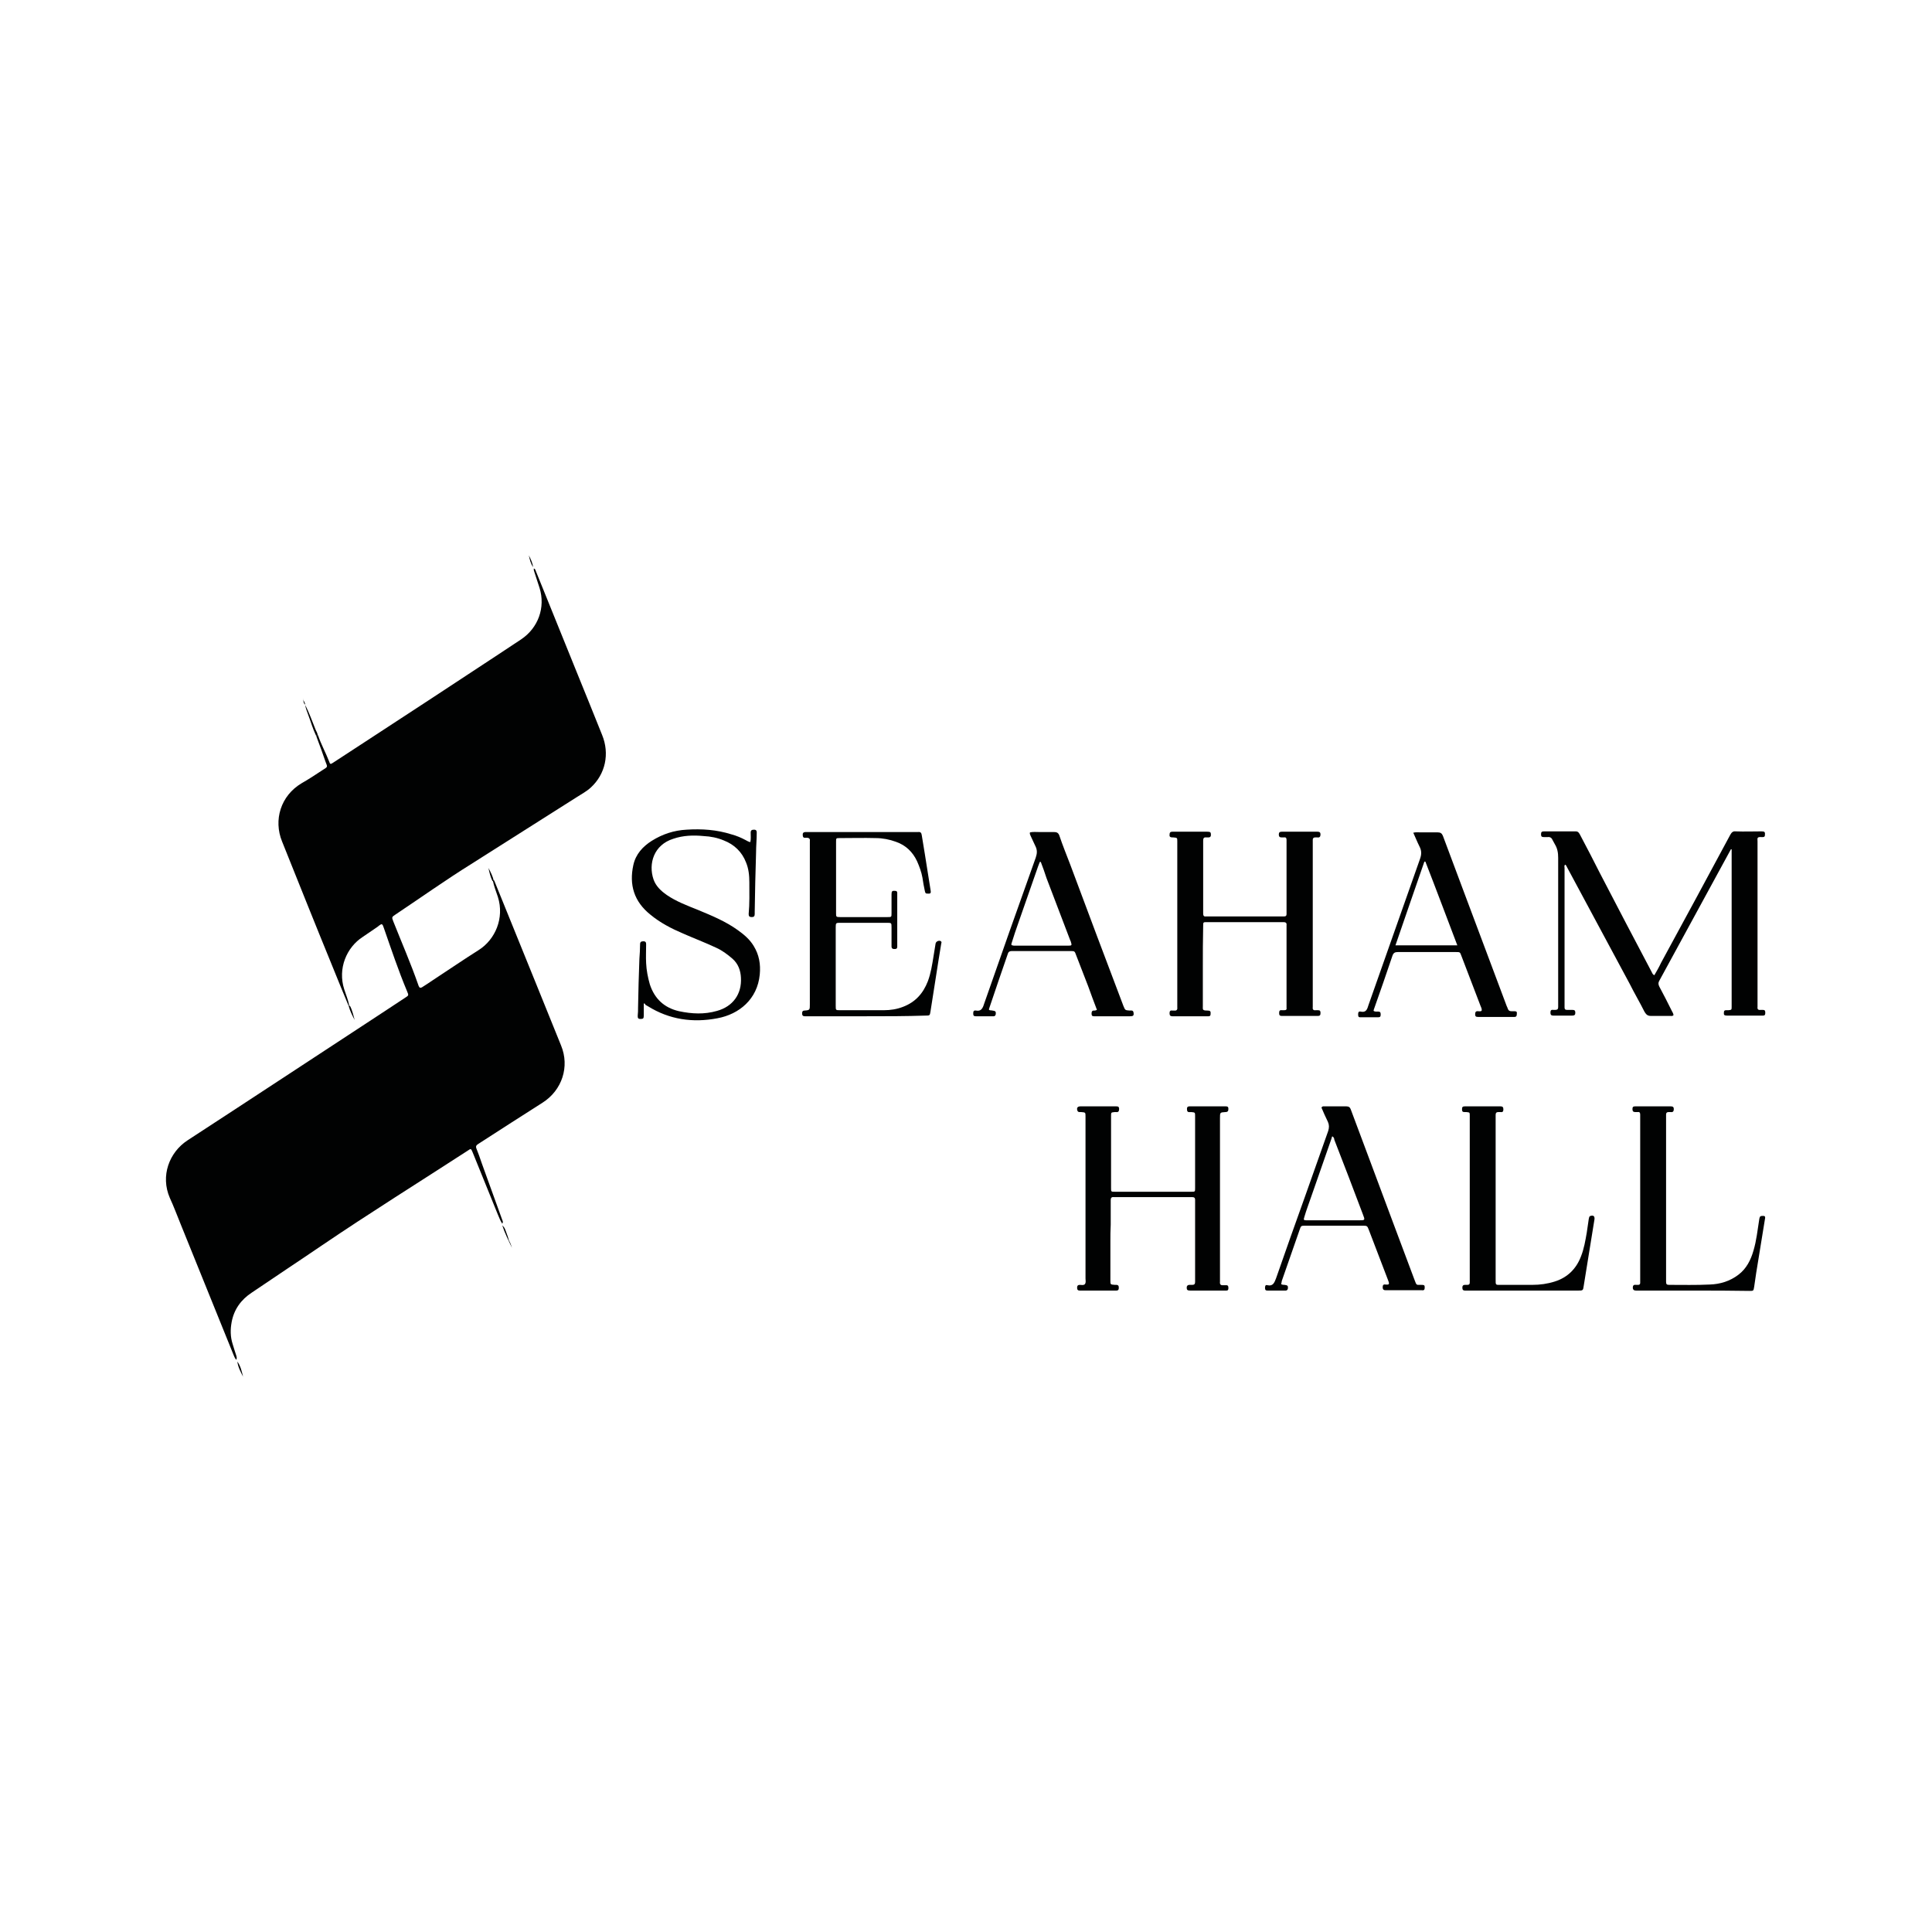 <?xml version="1.0" encoding="utf-8"?>
<!-- Generator: Adobe Illustrator 26.2.1, SVG Export Plug-In . SVG Version: 6.00 Build 0)  -->
<svg version="1.1" id="Layer_1" xmlns="http://www.w3.org/2000/svg" xmlns:xlink="http://www.w3.org/1999/xlink" x="0px" y="0px"
	 viewBox="0 0 574.7 574.7" style="enable-background:new 0 0 574.7 574.7;" xml:space="preserve">
<style type="text/css">
	.st0{fill:#010202;}
	.st1{fill:#FFFFFF;}
	.st2{fill-rule:evenodd;clip-rule:evenodd;}
	.st3{fill:#140910;}
	.st4{stroke:#000000;stroke-width:0.75;stroke-miterlimit:10;}
</style>
<g id="wnU2pb_00000018921953720478832200000010413223221705940910_">
	<g>
		<path class="st0" d="M103.7,299.2c-1.7-4.1-3.4-8.2-5-12.2c-5-12.2-9.9-24.5-14.8-36.7c-2.6-6.4-0.4-13.6,5.8-17.3
			c2.1-1.2,4.1-2.5,6.2-3.9c1.8-1.1,1.5-0.9,0.9-2.6c-0.8-2.4-1.7-4.8-2.6-7.2c-0.1-0.2-0.1-0.4-0.1-0.6c0.2,0,0.3,0,0.5,0
			c0.9,2.7,2.3,5.2,3.3,7.8c0.3,0.9,0.4,0.9,1.3,0.3c3.2-2.1,6.4-4.2,9.5-6.2c13.2-8.6,26.3-17.2,39.5-25.9c2.3-1.5,4.5-3,6.8-4.5
			c5.1-3.4,7.3-9.5,5.5-15.3c-0.5-1.5-1-3.1-1.5-4.6c-0.1-0.4-0.3-0.7-0.2-1.2c0.4,0.1,0.5,0.5,0.6,0.8c4,9.8,7.9,19.6,11.9,29.4
			c2.6,6.4,5.2,12.8,7.8,19.3c2.3,5.6,1,11.7-3.4,15.7c-1.2,1.1-2.7,1.9-4.1,2.8c-10.5,6.6-20.9,13.3-31.4,19.9
			c-7.7,4.8-15,10-22.5,15c-1.2,0.8-1.2,0.8-0.7,2.1c2.5,6.3,5.2,12.5,7.4,18.8c0.1,0.2,0.1,0.4,0.2,0.5c0.2,0.5,0.5,0.5,0.9,0.3
			c1.1-0.7,2.2-1.4,3.2-2.1c4.6-3,9.1-6.1,13.7-9c4.9-3.1,7.7-9.5,5.7-15.8c-0.5-1.6-1.2-3.2-1.5-4.9c0.1,0,0.3,0,0.4,0
			c4.3,10.6,8.6,21.2,12.9,31.8c2.3,5.8,4.7,11.5,7,17.3c2.6,6.3,0.3,13.3-5.5,17c-6.3,4-12.5,8-18.7,12c-0.2,0.1-0.4,0.3-0.6,0.4
			c-0.5,0.3-0.6,0.7-0.4,1.2c0.6,1.5,1.1,2.9,1.6,4.4c2,5.5,4,11.1,6,16.6c0.1,0.4,0.5,0.8,0.1,1.4c-0.6-0.9-0.9-1.8-1.3-2.7
			c-2.5-6.2-5-12.3-7.5-18.5c-0.5-1.2-0.5-1.2-1.5-0.5c-14.5,9.4-29.1,18.5-43.4,28.2c-6.9,4.7-13.9,9.3-20.8,14
			c-3.2,2.1-5.3,5-6,8.8c-0.4,2.2-0.4,4.3,0.3,6.5c0.4,1.2,0.7,2.4,1.1,3.5c0.1,0.4,0.2,0.7,0,1.2c-0.5-0.5-0.6-1-0.8-1.4
			c-5.2-12.9-10.5-25.9-15.7-38.8c-1.1-2.7-2.1-5.4-3.3-8c-2.8-6.5-0.2-13.5,5.3-17.1c18.9-12.3,37.7-24.7,56.5-37
			c2.7-1.8,5.5-3.6,8.2-5.4c1.1-0.7,1.1-0.7,0.6-1.9c-2.6-6.2-4.7-12.5-6.9-18.8c-0.1-0.3-0.2-0.5-0.3-0.8c-0.2-0.4-0.4-0.5-0.8-0.2
			c-0.3,0.2-0.6,0.4-0.8,0.6c-1.5,1-2.9,2-4.4,3c-4.8,3.1-7.5,9.4-5.5,15.6c0.5,1.6,1.2,3.2,1.5,4.9
			C104,299.2,103.9,299.2,103.7,299.2z"/>
		<path class="st0" d="M514.9,252.6c-1.2,2.2-2.4,4.4-3.6,6.6c-5.9,10.8-11.8,21.7-17.7,32.5c-0.4,0.7-0.3,1.2,0,1.8
			c1.3,2.4,2.5,4.8,3.7,7.2c0.2,0.4,0.5,0.8,0.5,1.3c-0.3,0.3-0.7,0.2-1.1,0.2c-1.9,0-3.7,0-5.6,0c-1,0-1.4-0.4-1.9-1.2
			c-1.4-2.8-3-5.5-4.4-8.3c-6.2-11.6-12.5-23.2-18.7-34.8c-0.1-0.2-0.2-0.5-0.5-0.7c-0.4,0.3-0.2,0.7-0.2,1c0,13.6,0,27.2,0,40.8
			c0,0.2,0,0.5,0,0.7c0,0.5,0.2,0.7,0.7,0.7c0.5,0,1,0,1.6,0c0.7,0,0.9,0.2,0.9,0.9c0,0.6-0.3,0.8-0.9,0.8c-1.9,0-3.8,0-5.7,0
			c-0.6,0-0.8-0.3-0.8-0.9c0-0.6,0.2-0.9,0.8-0.8c0.2,0,0.5,0,0.7,0c0.5,0,0.8-0.2,0.8-0.8c0-0.4,0-0.8,0-1.1c0-14.4,0-28.9,0-43.3
			c0-1.5-0.2-2.8-1-4.1c-0.2-0.4-0.4-0.7-0.6-1.1c-0.3-0.7-0.7-1.1-1.5-1c-0.4,0-0.8,0-1.1,0c-0.6,0-0.9-0.1-0.9-0.8
			c0-0.7,0.2-0.9,0.9-0.9c3.1,0,6.3,0,9.4,0c0.8,0,1,0.5,1.3,1c2,3.8,4,7.6,5.9,11.4c5.1,9.8,10.2,19.6,15.4,29.4
			c0.2,0.3,0.2,0.7,0.8,1c0.7-1.2,1.4-2.4,2-3.7c6.9-12.7,13.8-25.4,20.6-38.1c0.4-0.7,0.8-1.1,1.6-1c2.6,0.1,5.1,0,7.7,0
			c0.9,0,1.1,0.2,1,1.1c0,0.4-0.2,0.6-0.6,0.6c-0.1,0-0.3,0-0.4,0c-1.5-0.1-1.2,0.4-1.2,1.3c0,6.5,0,13,0,19.5c0,9.6,0,19.1,0,28.7
			c0,0.3,0,0.7,0,1c-0.1,0.7,0.2,1,0.9,0.9c0.2,0,0.5,0,0.7,0c0.6,0,0.7,0.3,0.7,0.8c0,0.5,0,0.9-0.7,0.9c-0.9,0-1.7,0-2.6,0
			c-2.7,0-5.4,0-8.1,0c-0.8,0-1-0.2-0.9-1c0-0.4,0.2-0.6,0.6-0.6c0.2,0,0.5,0,0.7,0c1-0.1,1-0.1,1-1.1c0-0.1,0-0.3,0-0.4
			c0-15.1,0-30.2,0-45.3c0-0.4,0-0.7,0-1.1C515.1,252.7,515,252.6,514.9,252.6z"/>
		<path class="st0" d="M357.8,287.7c0,3.8,0,7.7,0,11.5c0,1.1-0.2,1.4,1.3,1.4c0.9,0,1.1,0.2,1,1.1c0,0.4-0.2,0.6-0.6,0.6
			c0,0-0.1,0-0.1,0c-3.6,0-7.1,0-10.7,0c-0.6,0-0.8-0.3-0.8-0.9c0-0.6,0.2-0.9,0.8-0.8c0.2,0,0.4,0,0.6,0c0.6,0.1,1-0.2,0.9-0.9
			c0-0.3,0-0.6,0-0.9c0-16,0-31.9,0-47.9c0-0.2,0-0.4,0-0.6c0-1.1,0-1.1-1.2-1.2c-0.6,0-1.2,0-1.1-0.8c0-0.6,0.2-0.9,0.8-0.9
			c0.4,0,0.9,0,1.3,0c3,0,6.1,0,9.1,0c1,0,1.1,0.2,1.1,1c0,0.5-0.3,0.7-0.7,0.7c-0.2,0-0.5,0-0.7,0c-0.7-0.1-0.9,0.3-0.9,0.9
			c0,0.2,0,0.5,0,0.7c0,6.7,0,13.4,0,20.1c0,0.3,0,0.6,0,0.9c0,0.7,0.2,1,0.9,0.9c0.3,0,0.7,0,1,0c7,0,14.1,0,21.1,0
			c0.4,0,0.8,0,1.1,0c0.5,0,0.7-0.2,0.7-0.7c0-0.3,0-0.6,0-0.9c0-6.8,0-13.7,0-20.5c0-0.2,0-0.5,0-0.7c0-0.6-0.3-0.8-0.8-0.7
			c-0.2,0-0.5,0-0.7,0c-0.6,0-0.8-0.3-0.8-0.9c0-0.6,0.3-0.8,0.9-0.8c3.5,0,7,0,10.6,0c0.6,0,0.9,0.2,0.9,0.8c0,0.7-0.3,1-0.9,0.9
			c-0.2,0-0.5,0-0.7,0c-0.5,0-0.7,0.3-0.7,0.7c0,0.3,0,0.6,0,0.9c0,16.1,0,32.2,0,48.3c0,0.2,0,0.4,0,0.6c-0.1,0.7,0.2,1,0.9,0.9
			c0.2,0,0.5,0,0.7,0c0.6,0,0.7,0.3,0.7,0.8c0,0.6-0.1,0.9-0.8,0.9c-3.6,0-7.1,0-10.7,0c-0.7,0-0.8-0.3-0.8-0.9
			c0-0.6,0.2-0.9,0.8-0.8c0.2,0,0.5,0,0.7,0c0.6,0,0.8-0.2,0.7-0.8c0-0.3,0-0.6,0-0.9c0-7.6,0-15.1,0-22.7c0-0.3,0-0.6,0-0.9
			c0.1-0.7-0.3-0.9-0.9-0.9c-0.2,0-0.5,0-0.7,0c-7.2,0-14.4,0-21.5,0c-0.2,0-0.4,0-0.6,0c-1.1,0-1.1,0-1.1,1.2
			C357.8,279.7,357.8,283.7,357.8,287.7z"/>
		<path class="st0" d="M330.3,369.2c0,3.9,0,7.8,0,11.7c0,1.2,0,1.2,1.3,1.3c0.6,0,1.2-0.1,1.2,0.8c0,0.6-0.1,0.9-0.8,0.9
			c-3.6,0-7.2,0-10.8,0c-0.5,0-0.8-0.2-0.8-0.8c0-0.6,0.2-0.9,0.8-0.9c0.5,0,1.1,0.2,1.5-0.2c0.4-0.5,0.2-1.1,0.2-1.7
			c0-15.8,0-31.6,0-47.5c0-0.2,0-0.5,0-0.7c0-1.2,0-1.2-1.3-1.3c-0.4,0-0.9,0.1-1.1-0.4c-0.3-0.8,0-1.3,0.9-1.3c3.5,0,7,0,10.6,0
			c0.6,0,0.9,0.1,0.9,0.8c0,0.7-0.3,1-0.9,0.9c-0.1,0-0.3,0-0.4,0c-1.1,0.1-1.1,0.1-1.1,1.2c0,7.1,0,14.3,0,21.4
			c0,1.1,0,1.1,1.1,1.1c7.6,0,15.2,0,22.8,0c1.1,0,1.1,0,1.1-1.1c0-7.1,0-14.3,0-21.4c0-1.1,0-1.1-1.2-1.2c-0.5,0-1.1,0.2-1.2-0.6
			c-0.1-0.8,0.1-1.1,0.8-1.1c3.6,0,7.1,0,10.7,0c0.5,0,0.8,0.1,0.8,0.7c0,0.6-0.1,1-0.9,1c-1.6,0.1-1.6,0.1-1.6,1.8
			c0,15.9,0,31.8,0,47.8c0,0.3,0,0.6,0,0.9c-0.1,0.7,0.2,1.1,1,1c0.3,0,0.6,0,0.9,0c0.6,0,0.6,0.5,0.6,0.9c0,0.4-0.1,0.7-0.6,0.7
			c-0.5,0-1,0-1.6,0c-3,0-6.1,0-9.1,0c-0.9,0-1.1-0.2-1.1-0.9c0-0.5,0.3-0.8,0.8-0.8c0.3,0,0.6,0,0.9,0c0.6,0,0.8-0.3,0.8-0.9
			c0-0.2,0-0.5,0-0.7c0-7.6,0-15.2,0-22.8c0-0.3,0-0.6,0-0.9c0-0.5-0.2-0.8-0.8-0.8c-0.3,0-0.6,0-0.9,0c-7.3,0-14.6,0-21.8,0
			c-0.2,0-0.5,0-0.7,0c-0.7-0.1-0.9,0.3-0.9,0.9c0,2.4,0,4.8,0,7.3C330.3,366,330.3,367.6,330.3,369.2z"/>
		<path class="st0" d="M257.7,302.3c-5.8,0-11.5,0-17.3,0c-0.3,0-0.7,0-1,0c-0.7,0-0.8-0.4-0.8-0.9c0-0.5,0.2-0.8,0.7-0.8
			c1.6-0.1,1.6-0.2,1.6-1.8c0-15.9,0-31.8,0-47.7c0-0.3,0-0.6,0-0.9c0.1-0.7-0.2-1-1-1c-0.4,0-1,0.2-1.1-0.6c-0.1-0.8,0.1-1.1,1-1.1
			c0.5,0,1,0,1.6,0c10.2,0,20.4,0,30.7,0c0.3,0,0.7,0,1,0c0.8-0.1,1,0.3,1.1,1c0.3,1.8,0.6,3.7,0.9,5.5c0.6,3.6,1.1,7.1,1.7,10.7
			c0.2,1.1,0,1.2-1.1,1.1c-0.5,0-0.5-0.5-0.6-0.8c-0.3-1.3-0.5-2.6-0.7-3.9c-0.3-1.7-0.9-3.3-1.6-4.9c-1.3-2.8-3.4-4.8-6.3-5.8
			c-1.9-0.7-4-1.1-6-1.1c-3.6-0.1-7.1,0-10.7,0c-1.1,0-1.1,0-1.1,1.1c0,7.1,0,14.2,0,21.2c0,1.1,0,1.2,1.2,1.2c4.7,0,9.4,0,14.1,0
			c1.2,0,1.2,0,1.2-1.2c0-1.9,0-3.7,0-5.6c0-0.9,0.2-1.1,1.1-1c0.4,0,0.6,0.2,0.6,0.6c0,0.3,0,0.6,0,0.9c0,4.8,0,9.6,0,14.4
			c0,0.2,0,0.5,0,0.7c0,0.6-0.3,0.7-0.8,0.7c-0.5,0-0.9-0.1-0.9-0.8c0-1.9,0-3.7,0-5.6c0-1.4,0-1.4-1.4-1.4c-4.6,0-9.2,0-13.8,0
			c-1.3,0-1.4,0-1.4,1.3c0,7.8,0,15.6,0,23.4c0,1.3,0,1.3,1.3,1.3c4.3,0,8.7,0,13,0c2,0,3.9-0.3,5.7-1c3.7-1.4,6-4,7.4-7.6
			c0.9-2.4,1.3-5,1.7-7.5c0.2-1.2,0.4-2.4,0.6-3.7c0.1-0.7,1.1-1.1,1.6-0.7c0.2,0.2,0.2,0.4,0.1,0.6c-0.3,1.6-0.5,3.3-0.8,4.9
			c-0.8,5.1-1.6,10.2-2.4,15.3c-0.2,1.3-0.2,1.3-1.5,1.3C269.5,302.3,263.6,302.3,257.7,302.3z"/>
		<path class="st0" d="M191.5,298.5c0,1.2,0,2.4,0,3.6c0,0.9-0.2,1-1,1c-0.8,0-0.8-0.4-0.8-1c0.1-0.8,0.1-1.6,0.1-2.4
			c0.1-4.8,0.2-9.7,0.4-14.5c0.1-1.4,0.2-2.8,0.2-4.3c0-0.7,0.3-0.9,1-0.9c0.7,0,0.8,0.4,0.8,0.9c0,1.9-0.1,3.7,0,5.6
			c0.1,2.1,0.5,4.2,1.1,6.3c1.4,4.3,4.3,7,8.7,8c3.8,0.8,7.5,1,11.3-0.1c4.7-1.3,7.4-5,7.1-9.9c-0.1-2.1-0.8-4.1-2.5-5.6
			c-1.5-1.3-3.1-2.5-4.9-3.3c-3.2-1.5-6.6-2.8-9.8-4.2c-3.5-1.5-6.8-3.2-9.7-5.6c-4.9-3.9-6.4-8.9-5.1-14.8c0.7-3.2,2.8-5.5,5.5-7.2
			c3.2-2,6.6-3.1,10.3-3.3c4.5-0.3,9,0,13.4,1.4c1.5,0.4,2.9,1,4.2,1.7c0.4,0.2,0.8,0.5,1.4,0.6c0.2-1,0.1-1.9,0.1-2.8
			c0-0.7,0.3-0.9,1-0.9c0.7,0,0.8,0.4,0.8,0.9c0,2-0.2,4-0.2,6c-0.2,5.8-0.3,11.7-0.4,17.5c0,0.2,0,0.5,0,0.7c0,0.7-0.3,0.9-0.9,0.9
			c-0.7,0-0.9-0.3-0.9-0.9c0.3-3.1,0.2-6.3,0.2-9.4c0-2.1-0.2-4.1-1-6c-1.2-3.1-3.5-5.3-6.6-6.5c-1.9-0.8-3.9-1.2-6-1.3
			c-3-0.3-6.1-0.2-9,0.8c-5.8,1.8-7.5,7.4-5.9,12.1c0.7,2,2.2,3.4,3.9,4.6c2.9,2,6.2,3.2,9.4,4.5c4.1,1.7,8.2,3.4,11.8,6
			c1.8,1.3,3.5,2.7,4.7,4.7c1.6,2.6,2.1,5.4,1.8,8.5c-0.7,7.3-6.1,11.8-12.6,13c-7.3,1.4-14.3,0.4-20.7-3.6
			c-0.2-0.1-0.5-0.3-0.7-0.4C191.8,298.5,191.8,298.5,191.5,298.5z"/>
		<path class="st0" d="M381.1,382c0.4,0.2,0.7,0.2,1,0.2c0.9,0.1,1.1,0.3,1,1.1c-0.1,0.4-0.3,0.6-0.7,0.6c-1.8,0-3.6,0-5.4,0
			c-0.6,0-0.7-0.3-0.7-0.8c0-0.5,0.1-1,0.7-0.8c1.7,0.4,2.1-0.8,2.6-2.1c2.8-8.1,5.7-16.2,8.6-24.3c2.3-6.5,4.6-13,6.9-19.5
			c0.3-1,0.3-1.8-0.1-2.7c-0.7-1.4-1.3-2.8-1.9-4.2c0.2-0.5,0.6-0.4,0.8-0.4c2.2,0,4.4,0,6.6,0c0.7,0,1.1,0.3,1.3,0.9
			c1.9,5.2,3.9,10.3,5.8,15.5c4.4,11.8,8.8,23.6,13.2,35.3c0.6,1.6,0.5,1.4,1.9,1.4c1,0,1.1,0.1,1.1,0.8c0,0.6-0.2,0.9-0.8,0.8
			c-1,0-1.9,0-2.9,0c-2.6,0-5.2,0-7.8,0c-0.6,0-1-0.1-1-0.9c0-0.6,0.2-0.9,0.8-0.8c0.3,0,0.7,0.1,1-0.1c0.2-0.4-0.1-0.8-0.2-1.2
			c-1.9-5-3.8-9.9-5.7-14.9c-0.5-1.3-0.5-1.3-2-1.3c-5.6,0-11.2,0-16.8,0c-1.4,0-1.4,0-1.8,1.2c-1.8,5.1-3.5,10.1-5.3,15.2
			C381.2,381.4,381.2,381.7,381.1,382z M396.3,338c-0.1,0.3-0.2,0.4-0.2,0.6c-2,5.7-4,11.5-6,17.2c-0.7,2.1-1.5,4.1-2.1,6.2
			c-0.3,0.9-0.2,1,0.7,1c0.2,0,0.5,0,0.7,0c4.9,0,9.9,0,14.8,0c1.9,0,1.9,0,1.2-1.8c-2.8-7.4-5.6-14.8-8.5-22.2
			C396.9,338.7,396.8,338.3,396.3,338z"/>
		<path class="st0" d="M326.3,300.4c-0.9-2.4-1.8-4.7-2.6-7c-1.2-3.1-2.4-6.2-3.6-9.3c-0.4-1.1-0.4-1.2-1.6-1.2
			c-5.8,0-11.6,0-17.4,0c-0.6,0-1.1,0.1-1.3,0.8c-1.9,5.5-3.8,11-5.6,16.4c0,0.1,0,0.2,0,0.3c0.3,0.2,0.6,0.1,1,0.2
			c0.9,0.1,1.1,0.3,1,1.1c-0.1,0.4-0.3,0.6-0.6,0.6c-1.8,0-3.6,0-5.4,0c-0.6,0-0.7-0.3-0.7-0.8c0-0.6,0.1-1,0.8-0.9
			c1.5,0.3,2-0.6,2.4-1.9c5.1-14.6,10.2-29.1,15.4-43.6c0.4-1.2,0.5-2.2-0.1-3.4c-0.5-1-0.9-2-1.4-3c-0.1-0.3-0.4-0.7-0.2-1.1
			c0.9-0.2,1.8-0.1,2.7-0.1c1.5,0,3,0,4.4,0c0.8,0,1.3,0.2,1.6,1c1,3,2.2,5.9,3.3,8.8c5.2,14,10.5,28,15.8,42
			c0.5,1.2,0.5,1.2,1.8,1.3c0.5,0,1.1-0.2,1.2,0.7c0.1,0.8-0.1,1-1.1,1c-2.8,0-5.6,0-8.4,0c-0.8,0-1.5,0-2.3,0
			c-0.6,0-0.7-0.3-0.7-0.8c0-0.5,0.1-0.9,0.7-0.9C325.4,300.6,325.7,300.7,326.3,300.4z M309.6,256.4c-0.1,0-0.2,0-0.3,0
			c-0.2,0.4-0.3,0.9-0.5,1.3c-2,5.6-3.9,11.3-5.9,16.9c-0.7,1.9-1.3,3.8-1.9,5.7c-0.3,0.8-0.2,0.9,0.6,1c0.1,0,0.3,0,0.4,0
			c5.2,0,10.4,0,15.5,0c1.4,0,1.4,0,1-1.3c-0.1-0.2-0.2-0.4-0.3-0.7c-2.3-6-4.6-12.1-6.9-18.1C310.8,259.6,310.2,258,309.6,256.4z"
			/>
		<path class="st0" d="M420.4,247.7c0.8-0.2,1.5-0.1,2.2-0.1c1.7,0,3.4,0,5.1,0c0.8,0,1.2,0.3,1.5,1c1.9,5.2,3.9,10.3,5.8,15.5
			c4.4,11.7,8.8,23.5,13.2,35.2c0.1,0.2,0.2,0.4,0.3,0.7c0.2,0.6,0.5,0.8,1.1,0.8c0.3,0,0.6,0,0.9,0c0.6,0,0.8,0.2,0.7,0.8
			c0,0.5-0.1,0.9-0.7,0.9c-2.1,0-4.3,0-6.4,0c-1.5,0-2.9,0-4.4,0c-0.6,0-0.9-0.1-0.9-0.8c0-0.6,0.2-1,0.9-0.9c0.3,0,0.7,0.1,1-0.1
			c0.2-0.5-0.1-1-0.3-1.5c-1.9-5-3.8-9.9-5.7-14.9c-0.4-1.1-0.4-1.1-1.6-1.1c-5.8,0-11.5,0-17.3,0c-0.8,0-1.3,0.2-1.6,1.1
			c-1.8,5.3-3.6,10.6-5.5,15.9c-0.1,0.2-0.1,0.4-0.1,0.5c0.4,0.3,0.9,0.2,1.3,0.2c0.7,0,0.8,0.3,0.8,0.9c0,0.5-0.1,0.8-0.7,0.8
			c-1.8,0-3.6,0-5.4,0c-0.6,0-0.6-0.4-0.6-0.9c0-0.5,0.1-0.9,0.7-0.8c1.7,0.4,2-0.7,2.4-2c5.1-14.5,10.2-28.9,15.3-43.4
			c0.5-1.4,0.5-2.5-0.2-3.8C421.5,250.3,421,249,420.4,247.7z M433.5,281.2c-3.2-8.4-6.3-16.7-9.5-24.9c-0.1,0-0.2,0-0.3,0
			c-2.9,8.3-5.7,16.5-8.6,24.9C421.4,281.2,427.3,281.2,433.5,281.2z"/>
		<path class="st0" d="M503.9,383.9c-5.4,0-10.8,0-16.3,0c-0.3,0-0.6,0-0.9,0c-0.6,0-1-0.2-1-0.9c0-0.6,0.3-0.9,0.9-0.8
			c0.2,0,0.5,0,0.7,0c0.4,0,0.6-0.2,0.6-0.6c0-0.3,0-0.7,0-1c0-16.1,0-32.1,0-48.2c0-0.3,0-0.6,0-0.9c0-0.6-0.3-0.8-0.8-0.7
			c-0.2,0-0.5,0-0.7,0c-0.6,0-0.8-0.3-0.8-0.9c0-0.6,0.2-0.8,0.8-0.8c3.5,0,7,0,10.6,0c0.6,0,0.9,0.2,0.9,0.8c0,0.7-0.3,1-0.9,0.9
			c-0.2,0-0.5,0-0.7,0c-0.5,0-0.7,0.3-0.7,0.7c0,0.3,0,0.6,0,0.9c0,16.1,0,32.1,0,48.2c0,0.2,0,0.5,0,0.7c0,0.7,0.2,0.9,0.9,0.9
			c4,0,8.1,0.1,12.1-0.1c3.1-0.1,6-1,8.5-2.9c2.4-1.8,3.7-4.4,4.5-7.2c0.9-3,1.2-6.1,1.7-9.2c0.1-0.5,0.1-1.1,0.8-1.1
			c0.9-0.1,1.1,0.1,0.9,1c-0.9,5.3-1.7,10.7-2.6,16c-0.2,1.4-0.4,2.7-0.6,4.1c-0.2,1.2-0.2,1.2-1.4,1.2
			C515,383.9,509.4,383.9,503.9,383.9z"/>
		<path class="st0" d="M453.1,383.9c-5.4,0-10.8,0-16.3,0c-0.3,0-0.7,0-1,0c-0.5,0-0.8-0.2-0.8-0.8c0-0.5,0.1-0.9,0.8-0.9
			c0.2,0,0.5,0,0.7,0c0.5,0,0.7-0.2,0.7-0.7c0-0.3,0-0.7,0-1c0-16,0-32,0-48c0-0.2,0-0.4,0-0.6c0-1,0-1-1-1.1c-0.2,0-0.4,0-0.6,0
			c-0.6,0-0.7-0.3-0.7-0.8c0-0.6,0.1-0.9,0.8-0.9c2.6,0,5.1,0,7.7,0c1,0,2,0,3,0c0.6,0,0.8,0.3,0.8,0.9c0,0.6-0.2,0.9-0.8,0.8
			c-0.2,0-0.5,0-0.7,0c-0.5,0-0.8,0.2-0.8,0.8c0,0.3,0,0.7,0,1c0,16,0,31.9,0,47.9c0,1.9-0.1,1.7,1.8,1.7c3,0,6.1,0,9.1,0
			c2.3,0,4.5-0.3,6.7-1c3.8-1.2,6.4-3.8,7.8-7.5c0.9-2.3,1.3-4.7,1.7-7c0.2-1.4,0.4-2.7,0.6-4.1c0.1-0.4,0.1-0.8,0.5-0.9
			c0.9-0.3,1.3,0.1,1.2,1c-1.1,6.6-2.1,13.2-3.2,19.8c-0.2,1.4-0.2,1.4-1.8,1.4c-3.6,0-7.2,0-10.8,0
			C456.8,383.9,454.9,383.9,453.1,383.9z"/>
		<path class="st0" d="M94.5,218.8c-0.2,0-0.3,0-0.5,0c-1-2.1-1.6-4.3-2.4-6.4c-0.3-0.9-0.7-1.7-0.8-2.7l0,0
			c1.2,2.4,2.1,4.9,3.1,7.4C94.1,217.6,94.5,218.1,94.5,218.8z"/>
		<path class="st0" d="M152.3,371.2c-1-2.1-2.1-4.3-2.9-6.7c0.7,0.7,0.7,0.7,1.2,2.1c0.3,0.8,0.6,1.6,0.8,2.4
			C151.8,369.7,152.1,370.5,152.3,371.2z"/>
		<path class="st0" d="M103.7,299.2c0.1,0,0.3,0,0.4,0c0.7,1.3,1,2.8,1.4,4.2C104.8,302.1,104.1,300.7,103.7,299.2z"/>
		<path class="st0" d="M146.9,262.1c-0.1,0-0.3,0-0.4,0c-0.6-1.2-0.9-2.5-1.2-3.9C146,259.5,146.6,260.7,146.9,262.1z"/>
		<path class="st0" d="M70.6,405c1,1.4,1.3,2.9,1.7,4.5C71.6,408.1,70.8,406.7,70.6,405z"/>
		<path class="st0" d="M158.6,168.7c-0.8-1.1-1-2.3-1.3-3.5C157.9,166.3,158.4,167.5,158.6,168.7z"/>
		<path class="st0" d="M90.8,209.6c-0.5-0.3-0.5-0.9-0.6-1.4l0,0C90.5,208.7,90.7,209.1,90.8,209.6
			C90.8,209.7,90.8,209.6,90.8,209.6z"/>
		<path class="st0" d="M90.2,208.2c0-0.1-0.1-0.2-0.1-0.2c0-0.1,0.1,0,0.1,0.1C90.2,208.2,90.2,208.2,90.2,208.2
			C90.2,208.2,90.2,208.2,90.2,208.2z"/>
	</g>
</g>
</svg>
